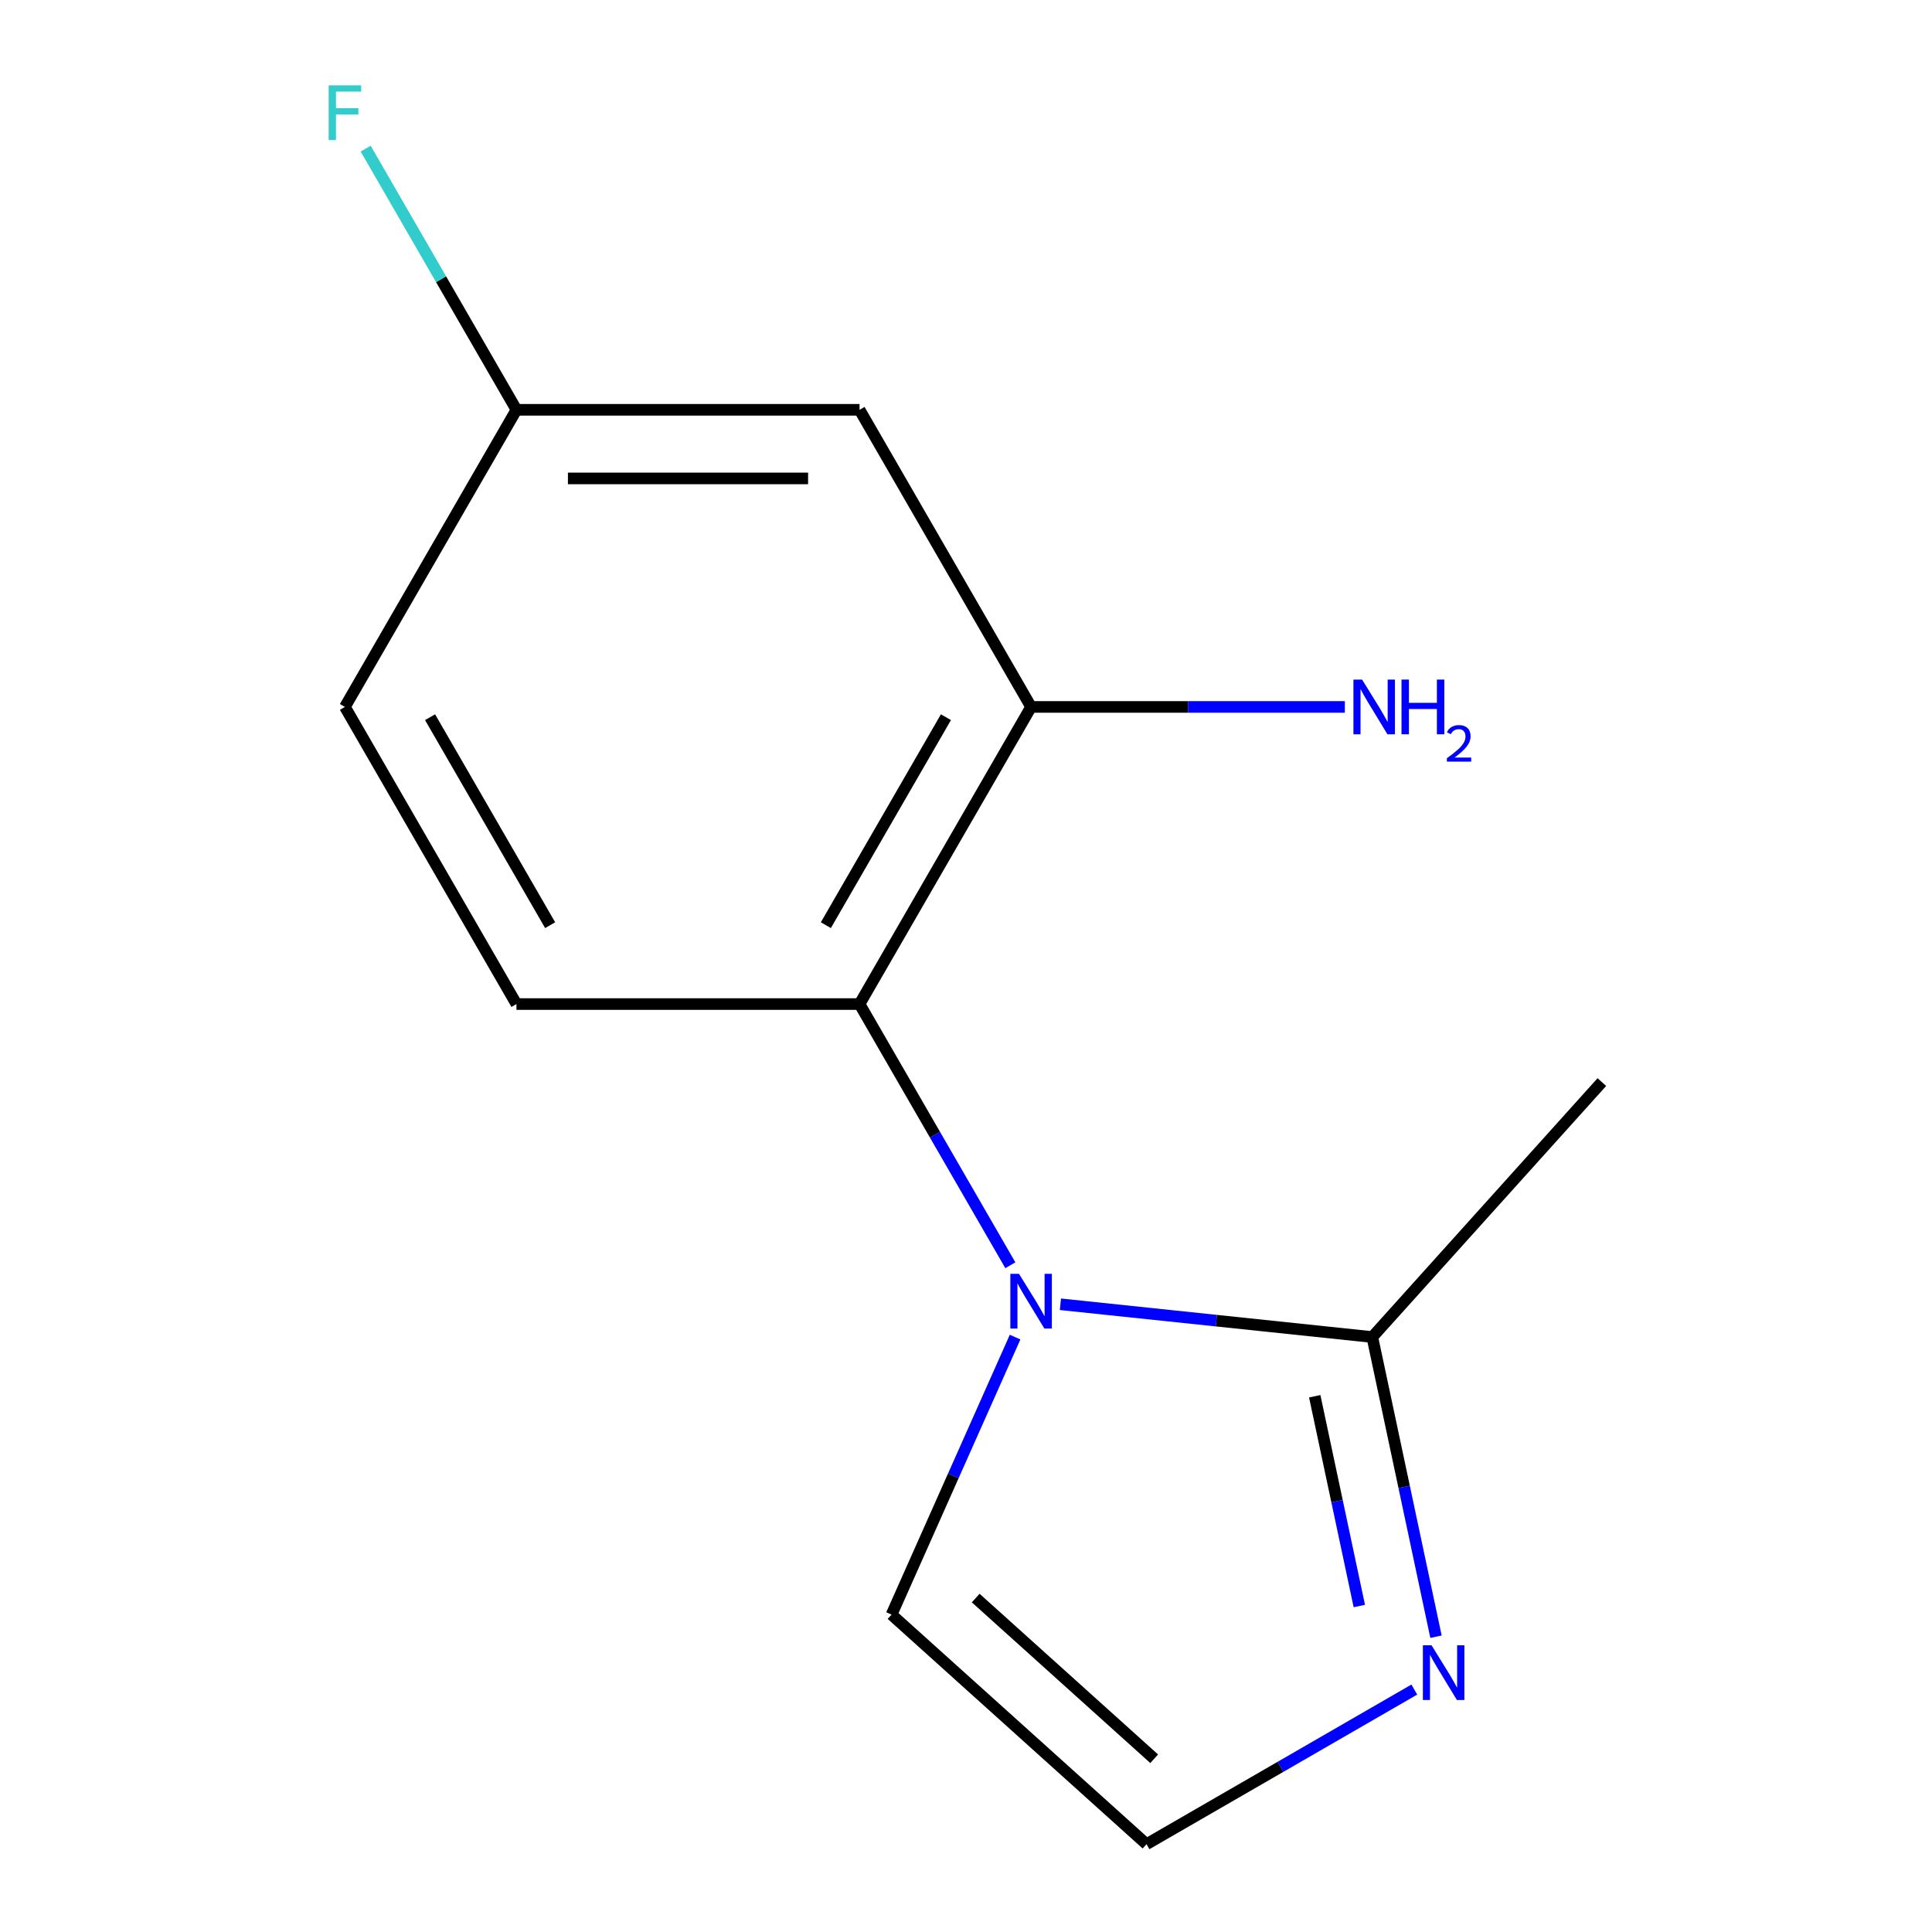 <?xml version='1.0' encoding='iso-8859-1'?>
<svg version='1.1' baseProfile='full'
              xmlns='http://www.w3.org/2000/svg'
                      xmlns:rdkit='http://www.rdkit.org/xml'
                      xmlns:xlink='http://www.w3.org/1999/xlink'
                  xml:space='preserve'
width='1000px' height='1000px' viewBox='0 0 1000 1000'>
<!-- END OF HEADER -->
<rect style='opacity:1.0;fill:#FFFFFF;stroke:none' width='1000' height='1000' x='0' y='0'> </rect>
<path class='bond-0' d='M 522.953,654.89 L 483.926,587.294' style='fill:none;fill-rule:evenodd;stroke:#0000FF;stroke-width:6px;stroke-linecap:butt;stroke-linejoin:miter;stroke-opacity:1' />
<path class='bond-0' d='M 483.926,587.294 L 444.9,519.698' style='fill:none;fill-rule:evenodd;stroke:#000000;stroke-width:6px;stroke-linecap:butt;stroke-linejoin:miter;stroke-opacity:1' />
<path class='bond-1' d='M 548.871,675.085 L 629.586,683.568' style='fill:none;fill-rule:evenodd;stroke:#0000FF;stroke-width:6px;stroke-linecap:butt;stroke-linejoin:miter;stroke-opacity:1' />
<path class='bond-1' d='M 629.586,683.568 L 710.301,692.052' style='fill:none;fill-rule:evenodd;stroke:#000000;stroke-width:6px;stroke-linecap:butt;stroke-linejoin:miter;stroke-opacity:1' />
<path class='bond-4' d='M 525.41,692.089 L 493.436,763.904' style='fill:none;fill-rule:evenodd;stroke:#0000FF;stroke-width:6px;stroke-linecap:butt;stroke-linejoin:miter;stroke-opacity:1' />
<path class='bond-4' d='M 493.436,763.904 L 461.462,835.719' style='fill:none;fill-rule:evenodd;stroke:#000000;stroke-width:6px;stroke-linecap:butt;stroke-linejoin:miter;stroke-opacity:1' />
<path class='bond-3' d='M 444.9,519.698 L 533.691,365.907' style='fill:none;fill-rule:evenodd;stroke:#000000;stroke-width:6px;stroke-linecap:butt;stroke-linejoin:miter;stroke-opacity:1' />
<path class='bond-3' d='M 427.46,478.871 L 489.614,371.217' style='fill:none;fill-rule:evenodd;stroke:#000000;stroke-width:6px;stroke-linecap:butt;stroke-linejoin:miter;stroke-opacity:1' />
<path class='bond-7' d='M 444.9,519.698 L 267.317,519.698' style='fill:none;fill-rule:evenodd;stroke:#000000;stroke-width:6px;stroke-linecap:butt;stroke-linejoin:miter;stroke-opacity:1' />
<path class='bond-2' d='M 710.301,692.052 L 726.785,769.603' style='fill:none;fill-rule:evenodd;stroke:#000000;stroke-width:6px;stroke-linecap:butt;stroke-linejoin:miter;stroke-opacity:1' />
<path class='bond-2' d='M 726.785,769.603 L 743.269,847.155' style='fill:none;fill-rule:evenodd;stroke:#0000FF;stroke-width:6px;stroke-linecap:butt;stroke-linejoin:miter;stroke-opacity:1' />
<path class='bond-2' d='M 680.506,722.702 L 692.045,776.988' style='fill:none;fill-rule:evenodd;stroke:#000000;stroke-width:6px;stroke-linecap:butt;stroke-linejoin:miter;stroke-opacity:1' />
<path class='bond-2' d='M 692.045,776.988 L 703.584,831.273' style='fill:none;fill-rule:evenodd;stroke:#0000FF;stroke-width:6px;stroke-linecap:butt;stroke-linejoin:miter;stroke-opacity:1' />
<path class='bond-12' d='M 710.301,692.052 L 829.127,560.082' style='fill:none;fill-rule:evenodd;stroke:#000000;stroke-width:6px;stroke-linecap:butt;stroke-linejoin:miter;stroke-opacity:1' />
<path class='bond-13' d='M 732.043,874.518 L 662.737,914.532' style='fill:none;fill-rule:evenodd;stroke:#0000FF;stroke-width:6px;stroke-linecap:butt;stroke-linejoin:miter;stroke-opacity:1' />
<path class='bond-13' d='M 662.737,914.532 L 593.432,954.545' style='fill:none;fill-rule:evenodd;stroke:#000000;stroke-width:6px;stroke-linecap:butt;stroke-linejoin:miter;stroke-opacity:1' />
<path class='bond-6' d='M 533.691,365.907 L 444.9,212.116' style='fill:none;fill-rule:evenodd;stroke:#000000;stroke-width:6px;stroke-linecap:butt;stroke-linejoin:miter;stroke-opacity:1' />
<path class='bond-9' d='M 533.691,365.907 L 614.893,365.907' style='fill:none;fill-rule:evenodd;stroke:#000000;stroke-width:6px;stroke-linecap:butt;stroke-linejoin:miter;stroke-opacity:1' />
<path class='bond-9' d='M 614.893,365.907 L 696.094,365.907' style='fill:none;fill-rule:evenodd;stroke:#0000FF;stroke-width:6px;stroke-linecap:butt;stroke-linejoin:miter;stroke-opacity:1' />
<path class='bond-5' d='M 461.462,835.719 L 593.432,954.545' style='fill:none;fill-rule:evenodd;stroke:#000000;stroke-width:6px;stroke-linecap:butt;stroke-linejoin:miter;stroke-opacity:1' />
<path class='bond-5' d='M 505.023,827.149 L 597.401,910.328' style='fill:none;fill-rule:evenodd;stroke:#000000;stroke-width:6px;stroke-linecap:butt;stroke-linejoin:miter;stroke-opacity:1' />
<path class='bond-14' d='M 444.9,212.116 L 267.317,212.116' style='fill:none;fill-rule:evenodd;stroke:#000000;stroke-width:6px;stroke-linecap:butt;stroke-linejoin:miter;stroke-opacity:1' />
<path class='bond-14' d='M 418.262,247.632 L 293.955,247.632' style='fill:none;fill-rule:evenodd;stroke:#000000;stroke-width:6px;stroke-linecap:butt;stroke-linejoin:miter;stroke-opacity:1' />
<path class='bond-10' d='M 267.317,519.698 L 178.526,365.907' style='fill:none;fill-rule:evenodd;stroke:#000000;stroke-width:6px;stroke-linecap:butt;stroke-linejoin:miter;stroke-opacity:1' />
<path class='bond-10' d='M 284.757,478.871 L 222.603,371.217' style='fill:none;fill-rule:evenodd;stroke:#000000;stroke-width:6px;stroke-linecap:butt;stroke-linejoin:miter;stroke-opacity:1' />
<path class='bond-8' d='M 267.317,212.116 L 178.526,365.907' style='fill:none;fill-rule:evenodd;stroke:#000000;stroke-width:6px;stroke-linecap:butt;stroke-linejoin:miter;stroke-opacity:1' />
<path class='bond-11' d='M 267.317,212.116 L 228.291,144.52' style='fill:none;fill-rule:evenodd;stroke:#000000;stroke-width:6px;stroke-linecap:butt;stroke-linejoin:miter;stroke-opacity:1' />
<path class='bond-11' d='M 228.291,144.52 L 189.264,76.924' style='fill:none;fill-rule:evenodd;stroke:#33CCCC;stroke-width:6px;stroke-linecap:butt;stroke-linejoin:miter;stroke-opacity:1' />
<path  class='atom-0' d='M 527.431 659.329
L 536.711 674.329
Q 537.631 675.809, 539.111 678.489
Q 540.591 681.169, 540.671 681.329
L 540.671 659.329
L 544.431 659.329
L 544.431 687.649
L 540.551 687.649
L 530.591 671.249
Q 529.431 669.329, 528.191 667.129
Q 526.991 664.929, 526.631 664.249
L 526.631 687.649
L 522.951 687.649
L 522.951 659.329
L 527.431 659.329
' fill='#0000FF'/>
<path  class='atom-3' d='M 740.963 851.594
L 750.243 866.594
Q 751.163 868.074, 752.643 870.754
Q 754.123 873.434, 754.203 873.594
L 754.203 851.594
L 757.963 851.594
L 757.963 879.914
L 754.083 879.914
L 744.123 863.514
Q 742.963 861.594, 741.723 859.394
Q 740.523 857.194, 740.163 856.514
L 740.163 879.914
L 736.483 879.914
L 736.483 851.594
L 740.963 851.594
' fill='#0000FF'/>
<path  class='atom-10' d='M 705.014 351.747
L 714.294 366.747
Q 715.214 368.227, 716.694 370.907
Q 718.174 373.587, 718.254 373.747
L 718.254 351.747
L 722.014 351.747
L 722.014 380.067
L 718.134 380.067
L 708.174 363.667
Q 707.014 361.747, 705.774 359.547
Q 704.574 357.347, 704.214 356.667
L 704.214 380.067
L 700.534 380.067
L 700.534 351.747
L 705.014 351.747
' fill='#0000FF'/>
<path  class='atom-10' d='M 725.414 351.747
L 729.254 351.747
L 729.254 363.787
L 743.734 363.787
L 743.734 351.747
L 747.574 351.747
L 747.574 380.067
L 743.734 380.067
L 743.734 366.987
L 729.254 366.987
L 729.254 380.067
L 725.414 380.067
L 725.414 351.747
' fill='#0000FF'/>
<path  class='atom-10' d='M 748.947 379.073
Q 749.633 377.305, 751.27 376.328
Q 752.907 375.325, 755.177 375.325
Q 758.002 375.325, 759.586 376.856
Q 761.17 378.387, 761.17 381.106
Q 761.17 383.878, 759.111 386.465
Q 757.078 389.053, 752.854 392.115
L 761.487 392.115
L 761.487 394.227
L 748.894 394.227
L 748.894 392.458
Q 752.379 389.977, 754.438 388.129
Q 756.524 386.281, 757.527 384.617
Q 758.53 382.954, 758.53 381.238
Q 758.53 379.443, 757.632 378.44
Q 756.735 377.437, 755.177 377.437
Q 753.672 377.437, 752.669 378.044
Q 751.666 378.651, 750.953 379.997
L 748.947 379.073
' fill='#0000FF'/>
<path  class='atom-12' d='M 170.106 44.165
L 186.946 44.165
L 186.946 47.405
L 173.906 47.405
L 173.906 56.005
L 185.506 56.005
L 185.506 59.285
L 173.906 59.285
L 173.906 72.485
L 170.106 72.485
L 170.106 44.165
' fill='#33CCCC'/>
</svg>
